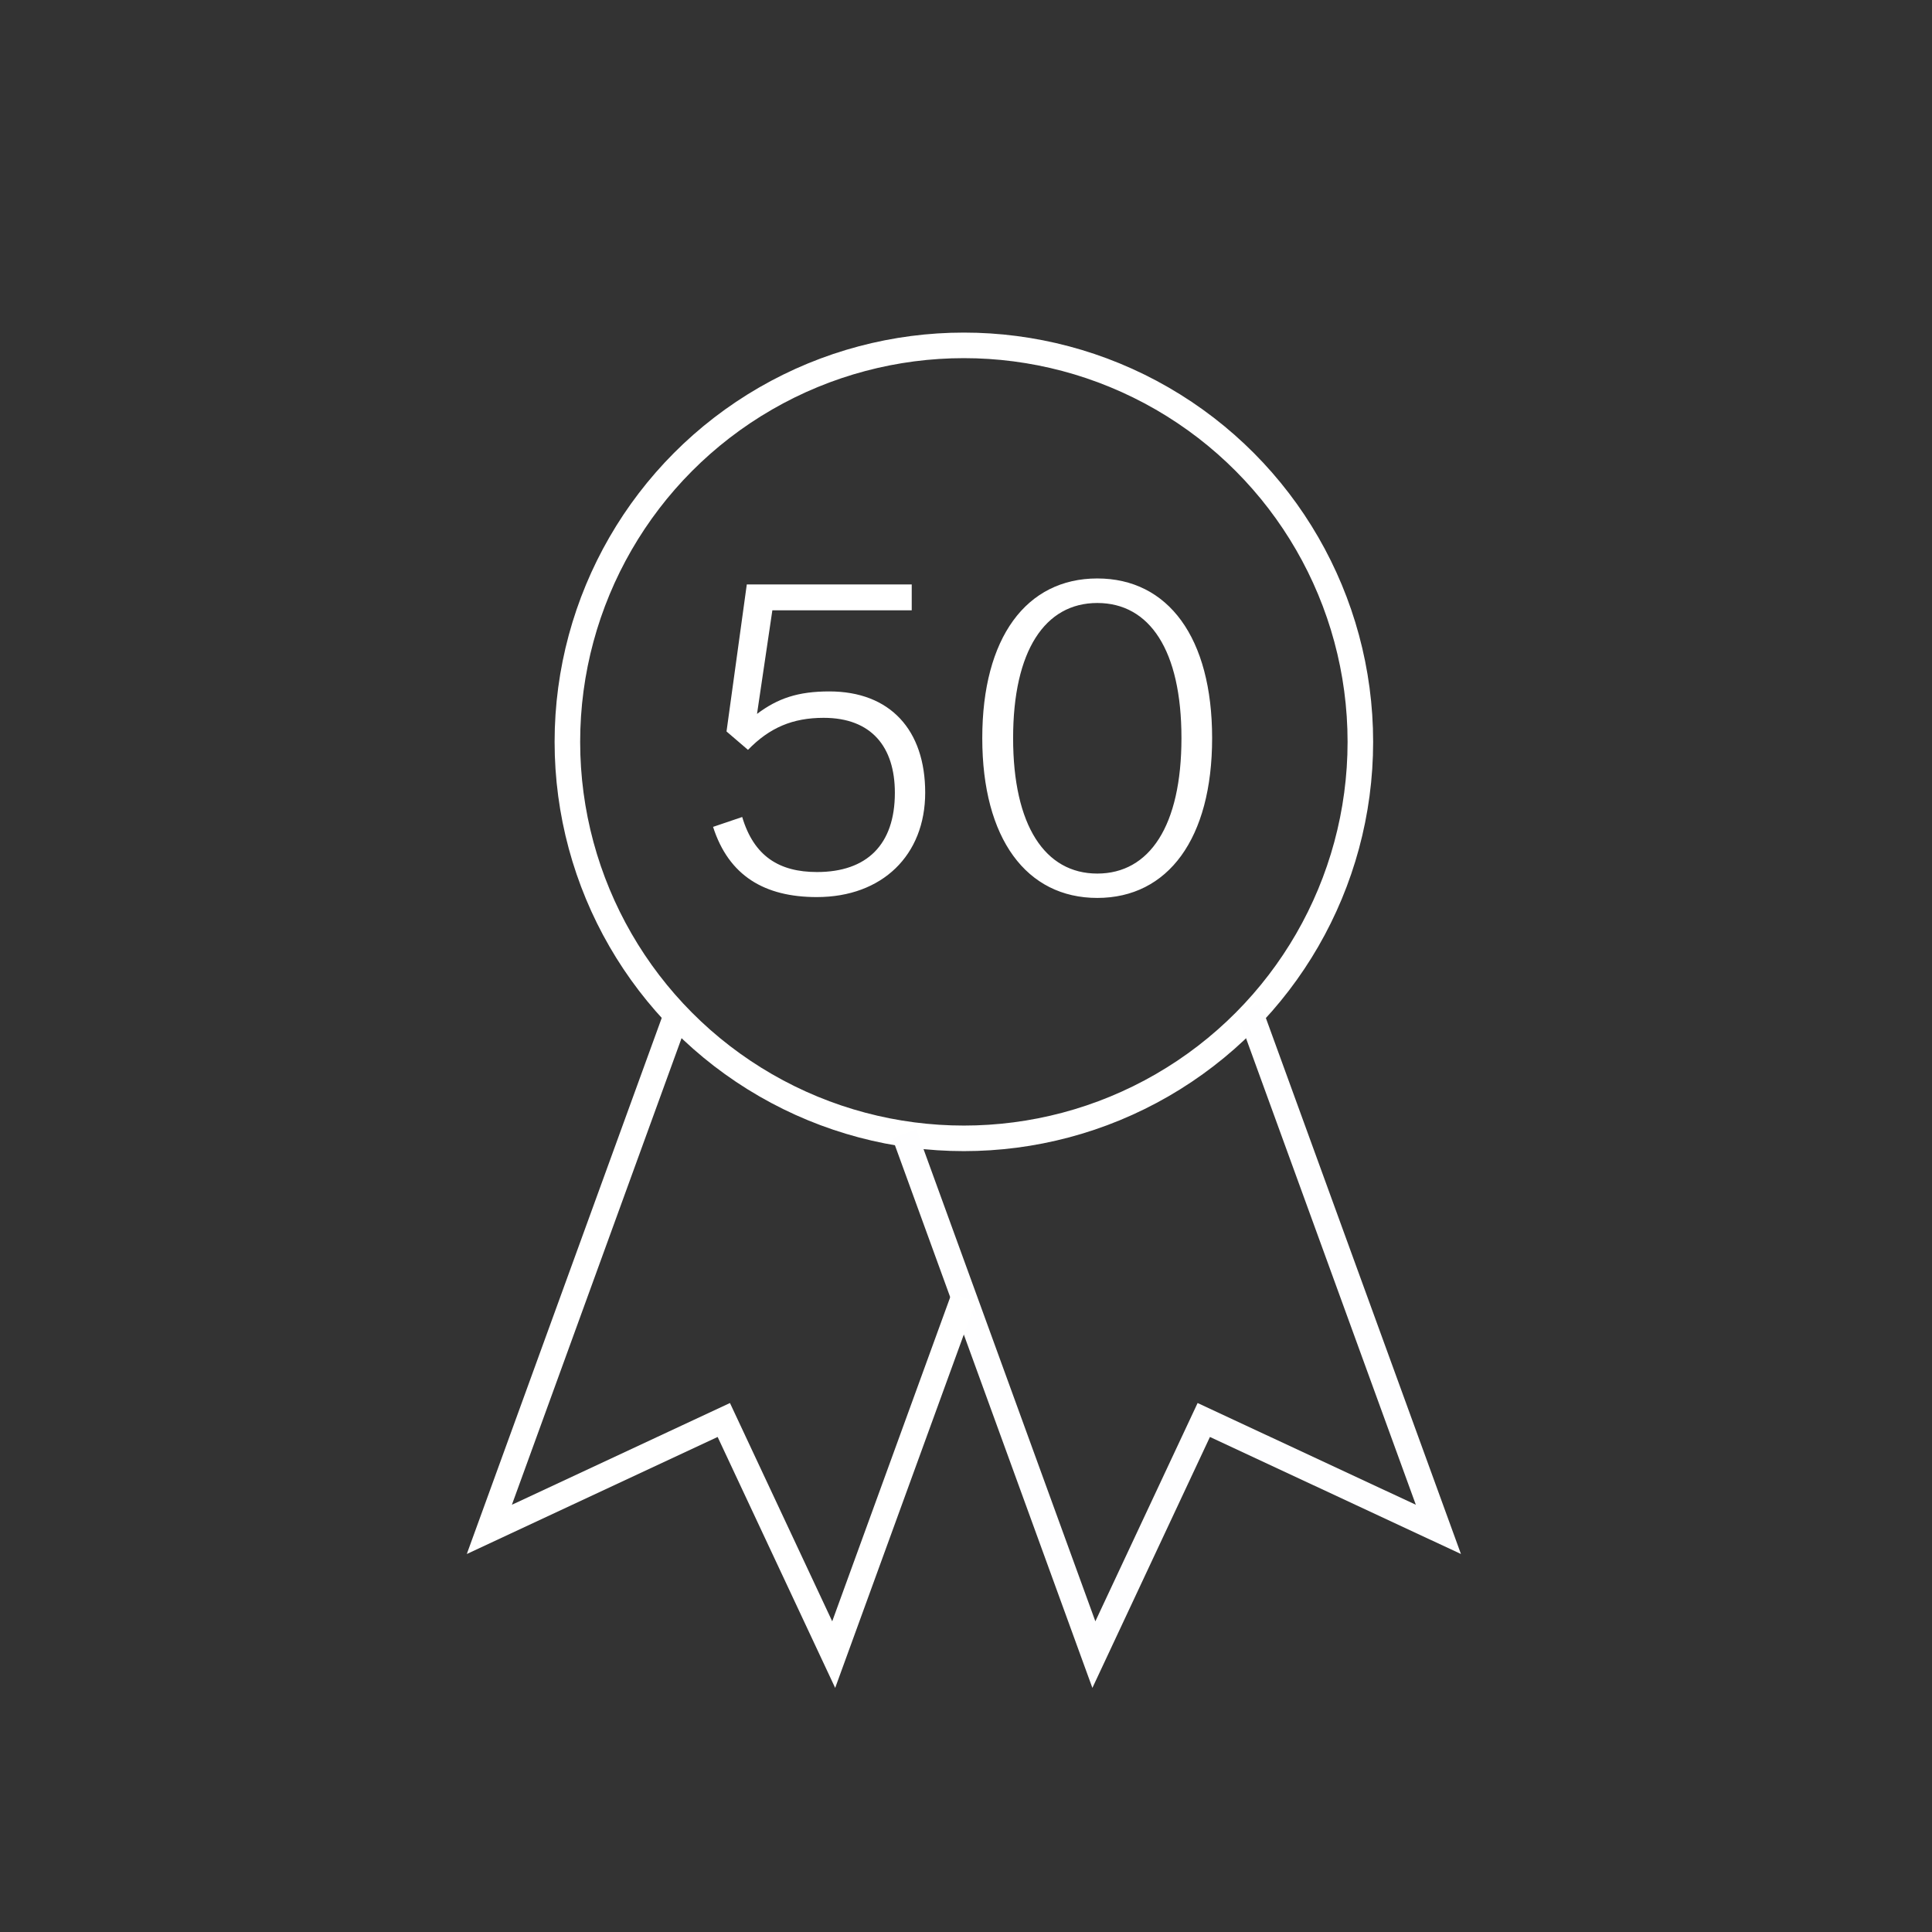 <svg xmlns="http://www.w3.org/2000/svg" id="svg3" version="1.1" viewBox="0 0 113.39 113.39">
  <rect x="0" y="0" width="113.39" height="113.39" fill="#333333" stroke="none"/>
  <defs id="defs3"></defs>
  <circle style="stroke:#ffffff;stroke-opacity:1" id="circle1" stroke-width="1.5" stroke-miterlimit="10" stroke="#101820" fill="none" r="23.27" cy="43.54" cx="56.57"></circle>
  <path style="stroke:#fefeff;stroke-opacity:1" id="path1" d="M53.08 66.55 64.2 97.11 70.65 83.34 84.42 89.76 73.29 59.18" stroke-width="1.5" stroke-miterlimit="10" stroke="#101820" fill="none"></path>
  <path style="stroke:#ffffff;stroke-opacity:1" id="path2" d="M56.56 76.15 48.93 97.11 42.48 83.34 28.72 89.76 39.84 59.18" stroke-width="1.5" stroke-miterlimit="10" stroke="#101820" fill="none"></path>
  <path style="fill:#ffffff;fill-opacity:1" id="path3" d="m41.85 48.53 1.71-.58c.69 2.31 2.18 3.23 4.39 3.23 2.93 0 4.57-1.61 4.57-4.65 0-2.69-1.37-4.4-4.18-4.4-1.81 0-3.17.57-4.44 1.88l-1.26-1.08 1.19-8.63h9.68v1.52h-8.18l-.9 6.08c1.21-.91 2.4-1.32 4.24-1.32 3.58 0 5.63 2.27 5.63 5.94s-2.52 6.13-6.36 6.13c-3.07 0-5.17-1.25-6.09-4.12M57.65 43.32c0-5.9 2.59-9.37 6.75-9.37s6.74 3.47 6.74 9.37-2.59 9.38-6.74 9.38-6.75-3.47-6.75-9.38m6.75 7.95c3.06 0 4.94-2.79 4.94-7.95s-1.87-7.93-4.94-7.93-4.94 2.8-4.94 7.93 1.87 7.95 4.94 7.95" stroke-width="0" fill="#101820"></path>
</svg>
